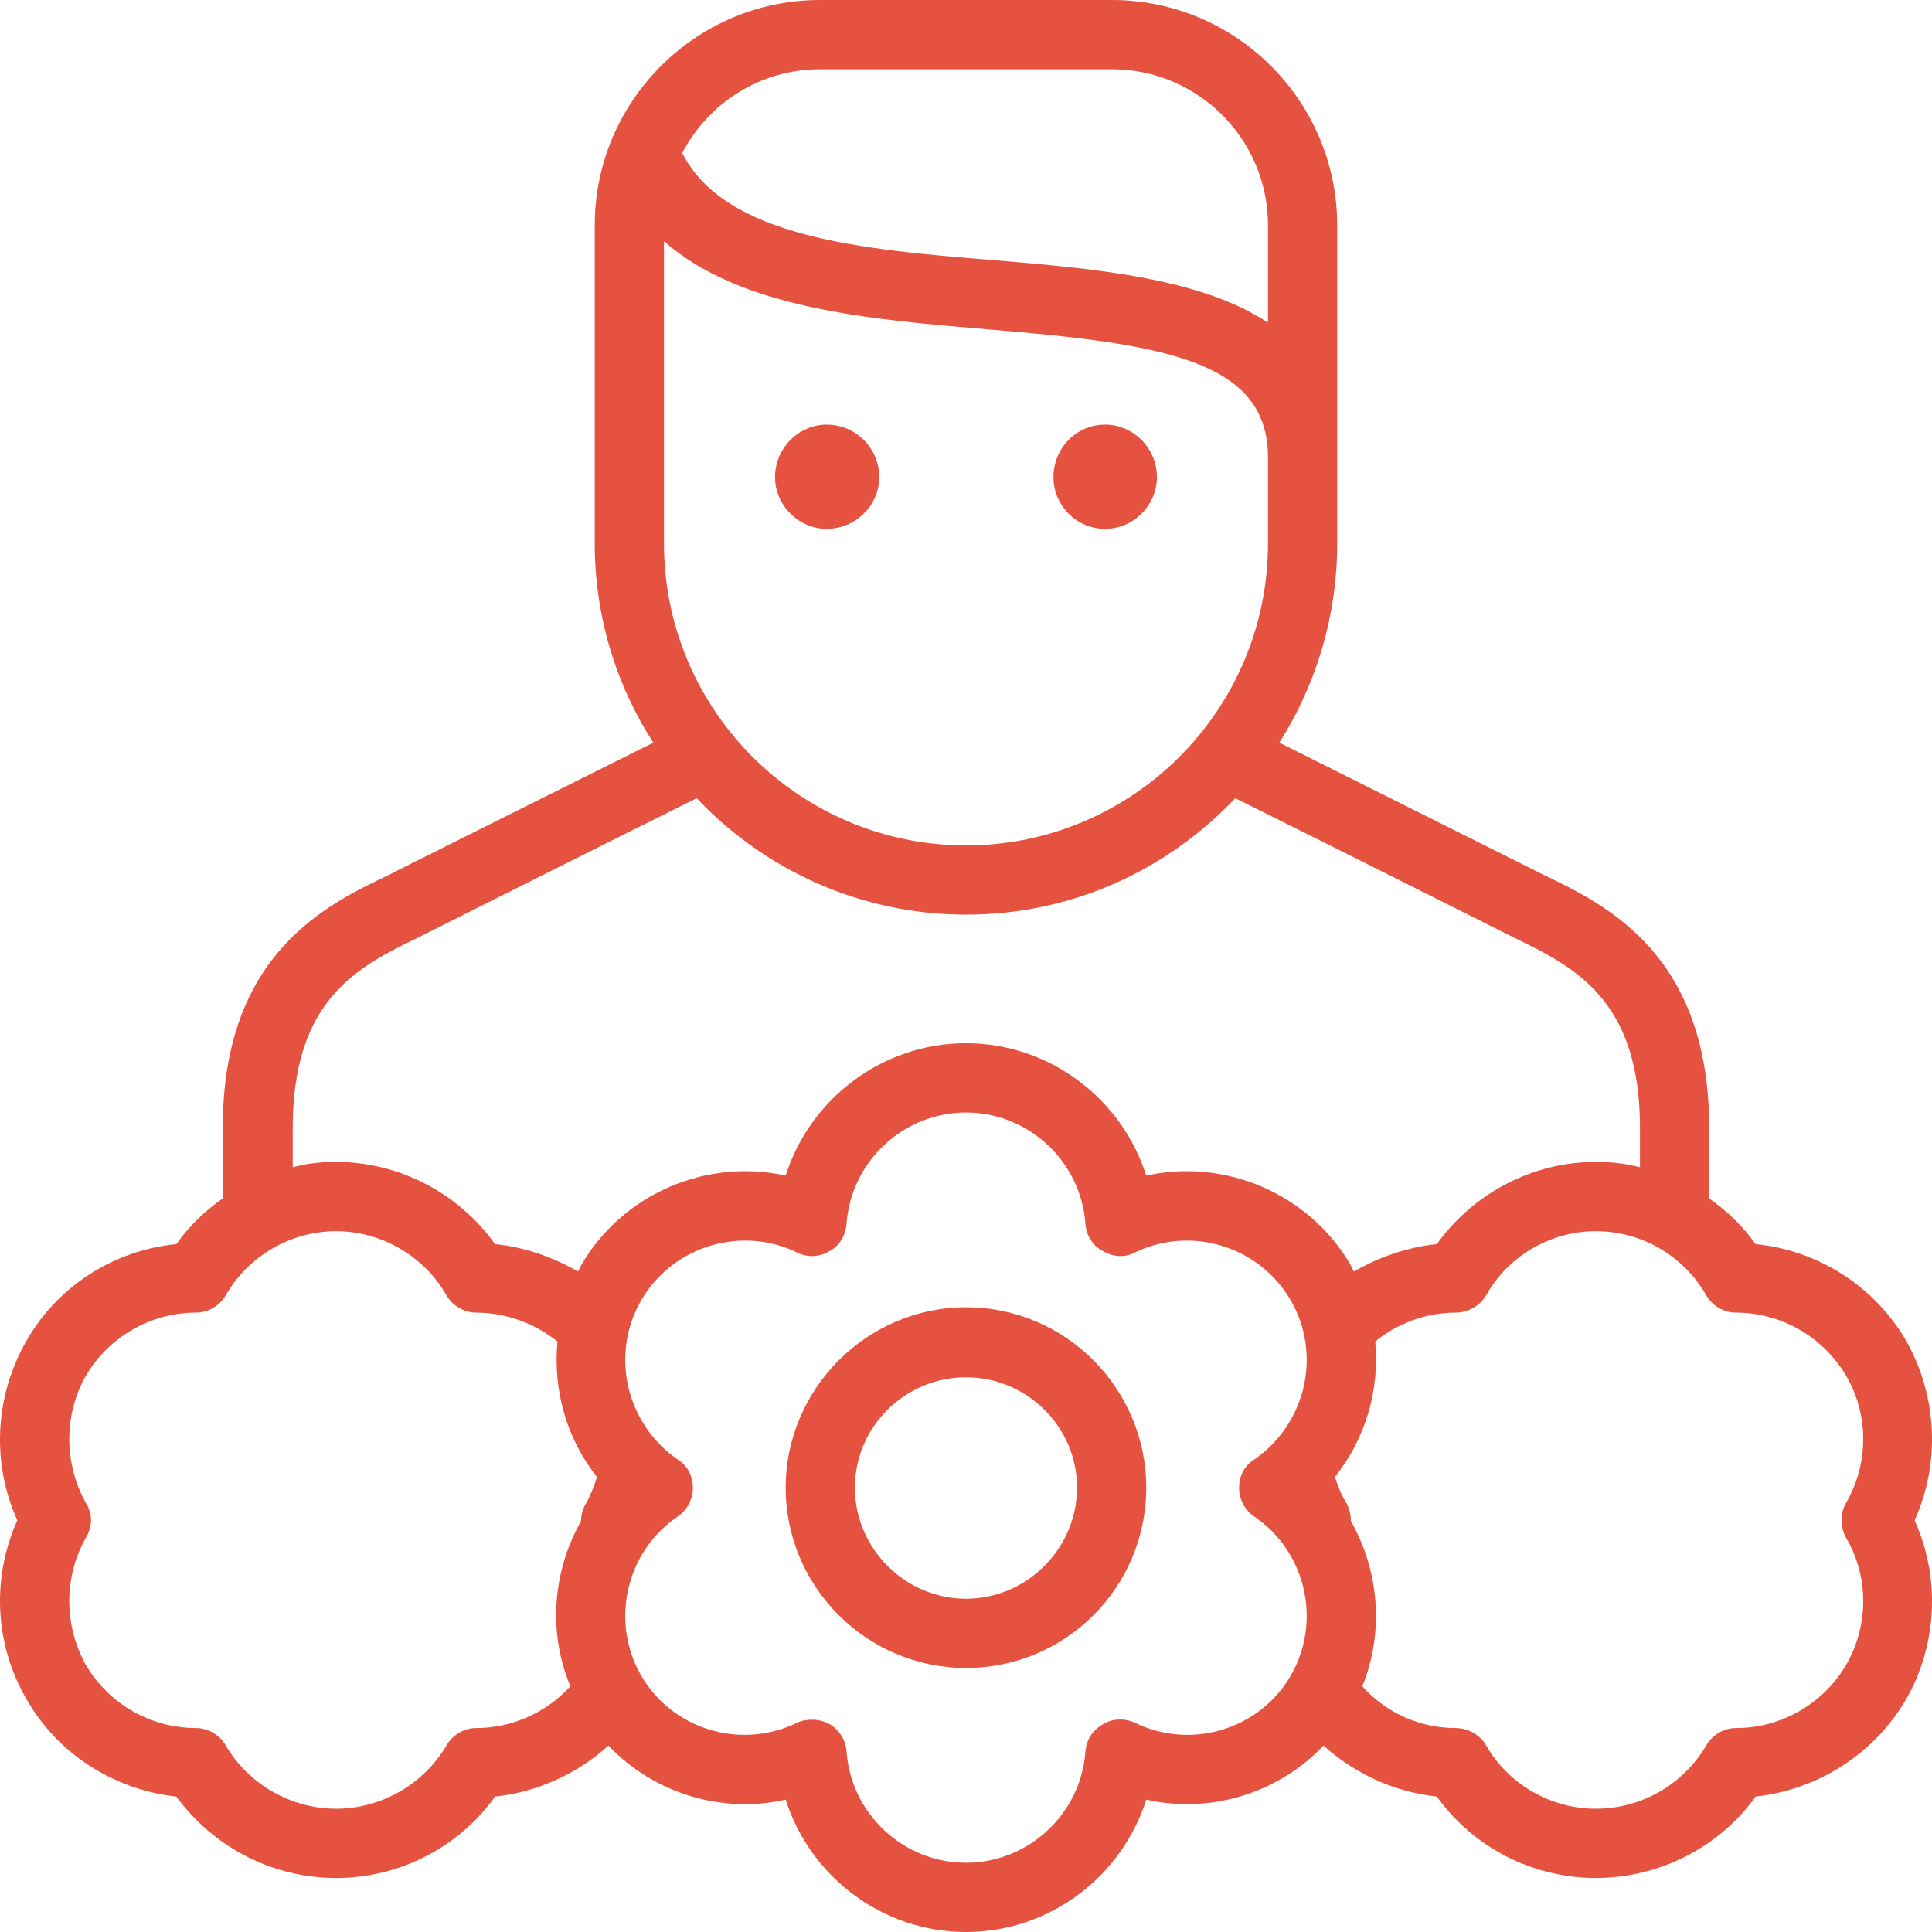 <?xml version="1.0" encoding="utf-8"?>
<!-- Generator: Adobe Illustrator 15.0.0, SVG Export Plug-In . SVG Version: 6.00 Build 0)  -->
<!DOCTYPE svg PUBLIC "-//W3C//DTD SVG 1.1//EN" "http://www.w3.org/Graphics/SVG/1.1/DTD/svg11.dtd">
<svg version="1.1" id="Capa_1" xmlns="http://www.w3.org/2000/svg" xmlns:xlink="http://www.w3.org/1999/xlink" x="0px" y="0px"
	 width="300px" height="300px" viewBox="0 0 300 300" enable-background="new 0 0 300 300" xml:space="preserve">
<g>
	<path fill="#E65240" d="M128.378,82.119c4.489,0,8.151-3.662,8.151-8.033c0-4.49-3.663-8.153-8.151-8.153
		c-4.371,0-8.031,3.664-8.031,8.153C120.347,78.457,124.008,82.119,128.378,82.119L128.378,82.119z"/>
	<path fill="#E65240" d="M171.612,82.119c4.371,0,8.033-3.662,8.033-8.033c0-4.49-3.662-8.153-8.033-8.153
		c-4.488,0-8.033,3.664-8.033,8.153C163.579,78.457,167.124,82.119,171.612,82.119L171.612,82.119z"/>
	<path fill="#E65240" d="M286.664,238.798c3.545,6.024,3.545,13.588,0,19.73c-3.544,6.024-10.039,9.806-17.128,9.806
		c-1.889,0-3.662,1.066-4.606,2.72c-3.545,6.024-10.04,9.806-17.129,9.806c-6.967,0-13.584-3.781-17.01-9.806
		c-0.944-1.653-2.833-2.72-4.725-2.72c-5.551,0-10.866-2.36-14.528-6.496c3.427-8.39,2.601-17.96-1.771-25.642
		c0-0.944-0.235-1.889-0.712-2.837c-0.826-1.299-1.298-2.597-1.771-4.018c4.725-5.906,6.972-13.47,6.259-21.029
		c3.427-2.837,7.915-4.489,12.522-4.489c1.892,0,3.78-1.067,4.725-2.72c3.426-6.143,10.043-9.924,17.01-9.924
		c7.089,0,13.584,3.781,17.129,9.924c0.944,1.652,2.718,2.72,4.606,2.72c7.089,0,13.584,3.781,17.128,9.806
		c3.545,6.024,3.545,13.588,0,19.73C285.721,235.016,285.721,237.022,286.664,238.798L286.664,238.798z M176.219,267.508
		c-1.534-0.708-3.426-0.708-4.96,0.236c-1.656,0.944-2.601,2.483-2.719,4.254c-0.708,9.688-8.859,17.251-18.544,17.251
		c-9.686,0-17.836-7.563-18.545-17.251c-0.118-1.771-1.064-3.31-2.6-4.254c-0.826-0.473-1.771-0.708-2.716-0.708
		c-0.826,0-1.654,0.117-2.362,0.472c-8.741,4.254-19.373,1.063-24.215-7.327c-4.843-8.386-2.363-19.258,5.67-24.692
		c1.534-1.063,2.362-2.719,2.362-4.49c0-1.774-0.828-3.427-2.362-4.371c-8.033-5.553-10.513-16.308-5.67-24.697
		c4.842-8.39,15.474-11.694,24.215-7.44c1.654,0.826,3.544,0.708,5.079-0.236c1.536-0.831,2.482-2.483,2.6-4.254
		c0.708-9.692,8.859-17.252,18.545-17.252c9.685,0,17.836,7.56,18.544,17.252c0.118,1.771,1.063,3.423,2.719,4.254
		c1.534,0.944,3.426,1.063,4.96,0.236c8.741-4.254,19.371-0.949,24.214,7.44c4.847,8.39,2.364,19.145-5.669,24.697
		c-1.534,0.944-2.36,2.597-2.36,4.371c0,1.771,0.826,3.428,2.36,4.49c8.033,5.435,10.516,16.307,5.669,24.692
		C195.59,268.57,184.96,271.762,176.219,267.508L176.219,267.508z M73.925,268.334c-1.89,0-3.663,1.066-4.608,2.72
		c-3.542,6.024-10.158,9.806-17.126,9.806c-6.969,0-13.584-3.781-17.128-9.806c-0.946-1.653-2.716-2.72-4.607-2.72
		c-7.087,0-13.583-3.781-17.128-9.806c-3.426-6.143-3.426-13.706,0-19.73c1.064-1.775,1.064-3.782,0-5.438
		c-3.426-6.143-3.426-13.706,0-19.73c3.545-6.024,10.042-9.806,17.128-9.806c1.891,0,3.661-1.067,4.607-2.72
		c3.544-6.143,10.159-9.924,17.128-9.924c6.969,0,13.584,3.781,17.126,9.924c0.946,1.652,2.718,2.72,4.608,2.72
		c4.607,0,9.095,1.652,12.638,4.489c-0.708,7.56,1.418,15.123,6.143,21.029c-0.472,1.421-0.944,2.719-1.654,4.018
		c-0.59,0.948-0.826,1.893-0.826,2.837c-4.371,7.682-5.197,17.252-1.654,25.642C84.791,265.974,79.476,268.334,73.925,268.334
		L73.925,268.334z M45.457,175.108c0-20.084,10.275-25.046,19.489-29.539c0.474-0.236,32.248-16.187,43.234-21.623
		c10.513,11.106,25.397,18.078,41.816,18.078c16.539,0,31.302-6.971,41.814-18.078c10.987,5.436,42.762,21.387,43.233,21.623
		c9.214,4.492,19.611,9.455,19.611,29.539v6.146c-2.247-0.594-4.489-0.83-6.854-0.83c-9.803,0-19.017,4.844-24.686,12.762
		c-4.606,0.472-8.977,2.011-12.875,4.254c-0.118-0.236-0.354-0.591-0.473-0.944c-6.499-11.228-19.61-16.661-31.778-13.942
		c-3.78-11.936-15-20.561-27.994-20.561c-12.994,0-24.215,8.625-27.996,20.561c-12.166-2.719-25.277,2.715-31.774,13.942
		c-0.118,0.354-0.354,0.708-0.472,0.944c-3.898-2.243-8.269-3.782-12.875-4.254c-5.671-7.918-14.884-12.762-24.688-12.762
		c-2.362,0-4.607,0.236-6.733,0.83V175.108z M127.316,10.752h45.358c13.348,0,24.217,10.871,24.217,24.222v15.125
		c-10.516-6.971-27.054-8.39-42.407-9.69c-20.671-1.653-41.934-3.543-48.549-16.659C109.952,16.069,117.985,10.752,127.316,10.752
		L127.316,10.752z M103.101,84.364V37.456c11.93,10.517,32.128,12.171,50.557,13.706c26.813,2.245,43.233,4.726,43.233,19.851
		v13.352c0,25.877-21.026,46.908-46.896,46.908S103.101,110.241,103.101,84.364L103.101,84.364z M295.996,208.194
		c-4.961-8.507-13.702-14.06-23.388-15.008c-2.01-2.833-4.488-5.198-7.207-7.087v-10.991c0-26.939-16.063-34.619-25.634-39.227
		c-0.472-0.238-28.819-14.416-41.105-20.561c5.669-8.979,8.978-19.614,8.978-30.957V34.975C207.64,15.714,191.927,0,172.675,0
		h-45.358c-19.255,0-34.965,15.714-34.965,34.975v49.389c0,11.343,3.306,21.978,9.095,30.957
		c-12.286,6.145-40.752,20.323-41.108,20.561c-9.685,4.608-25.75,12.287-25.75,39.227V186.1c-2.718,1.889-5.199,4.254-7.207,7.087
		c-9.685,0.948-18.427,6.501-23.269,15.008c-4.961,8.626-5.435,19.022-1.418,27.884c-4.017,8.862-3.542,19.259,1.418,27.767
		c4.842,8.507,13.584,14.06,23.269,15.126c5.789,7.918,15.002,12.644,24.808,12.644c9.803,0,19.017-4.726,24.688-12.644
		c6.615-0.708,12.758-3.545,17.6-7.917c7.087,7.445,17.601,10.632,27.522,8.39C125.78,291.378,137.001,300,149.996,300
		c12.994,0,24.213-8.622,27.994-20.557c9.926,2.242,20.437-0.944,27.526-8.39c4.842,4.372,10.983,7.209,17.6,7.917
		c5.669,7.918,14.883,12.644,24.686,12.644c9.804,0,19.135-4.726,24.808-12.644c9.686-1.066,18.427-6.619,23.388-15.126
		c4.843-8.508,5.314-18.904,1.298-27.767C301.311,227.217,300.839,216.82,295.996,208.194L295.996,208.194z"/>
	<path fill="#E65240" d="M149.996,248.25c-9.45,0-17.247-7.8-17.247-17.252s7.797-17.133,17.247-17.133
		c9.449,0,17.247,7.681,17.247,17.133S159.444,248.25,149.996,248.25L149.996,248.25z M149.996,202.992
		c-15.356,0-27.996,12.644-27.996,28.006c0,15.477,12.64,28.002,27.996,28.002c15.476,0,27.994-12.525,27.994-28.002
		C177.989,215.636,165.472,202.992,149.996,202.992L149.996,202.992z"/>
</g>
</svg>
